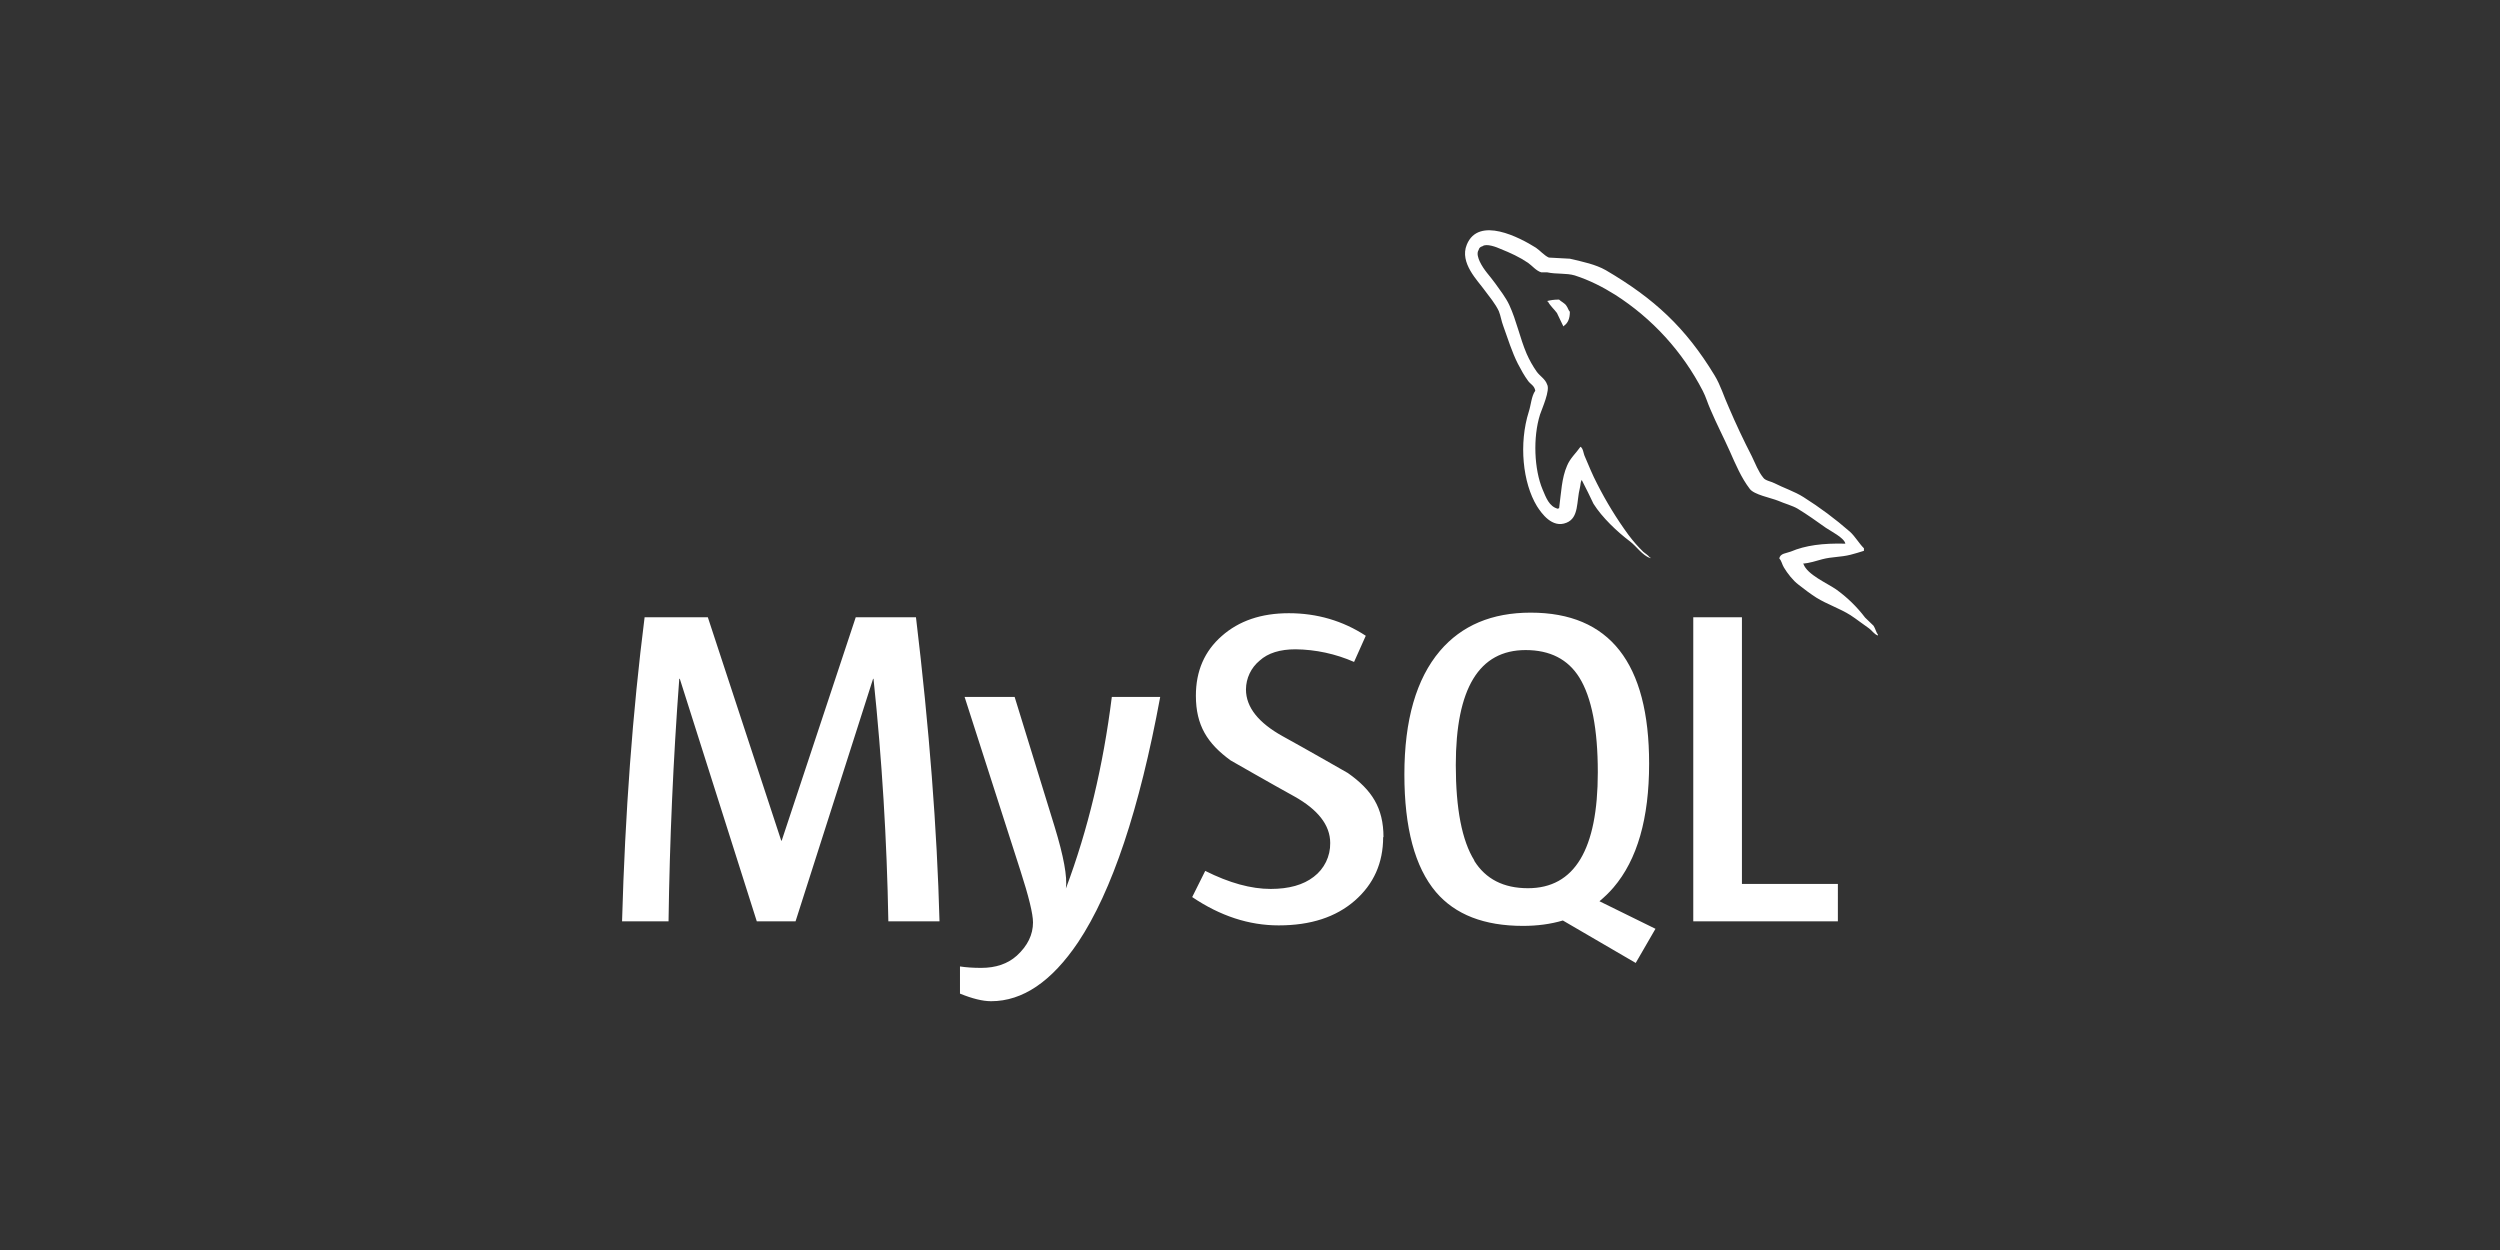 <?xml version="1.0" encoding="UTF-8"?> <svg xmlns="http://www.w3.org/2000/svg" xmlns:xlink="http://www.w3.org/1999/xlink" id="Layer_1" x="0px" y="0px" width="400px" height="200px" viewBox="0 0 400 200" xml:space="preserve"><rect x="0" y="0" width="400" height="200" fill="#333333" stroke="none"/> <path fill="#FFFFFF" d="M150.291,147.409h-8.155c-0.229-12.96-1.022-25.905-2.374-38.797h-0.071l-12.402,38.797h-6.205 l-12.314-38.797h-0.088c-0.966,12.912-1.536,25.85-1.716,38.797h-7.437c0.484-17.295,1.691-33.519,3.608-48.651h10.115 l11.747,35.754h0.069l11.851-35.754h9.635c2.127,17.729,3.376,33.962,3.766,48.651H150.291z M185.631,111.516 c-3.327,17.99-7.705,31.082-13.126,39.235c-4.24,6.301-8.885,9.442-13.927,9.442c-1.346,0-2.99-0.404-4.981-1.214v-4.348 c0.973,0.151,2.114,0.23,3.397,0.23c2.359,0,4.249-0.659,5.693-1.952c1.733-1.584,2.594-3.361,2.594-5.325 c0-1.363-0.677-4.134-2.022-8.305l-8.921-27.765h8.006l6.397,20.762c1.441,4.716,2.049,8.007,1.803,9.88 c3.518-9.36,5.964-19.591,7.346-30.642H185.631z M294.06,147.409h-23.137V98.758h7.786v42.67h15.351V147.409z M264.853,148.596 l-8.939-4.396c0.792-0.669,1.56-1.392,2.246-2.2c3.809-4.452,5.699-11.066,5.699-19.822c0-16.099-6.315-24.155-18.956-24.155 c-6.195,0-11.034,2.04-14.519,6.131c-3.782,4.467-5.684,11.051-5.684,19.75c0,8.553,1.673,14.834,5.051,18.826 c3.079,3.608,7.715,5.412,13.926,5.412c2.323,0,4.452-0.291,6.38-0.864l11.656,6.794l3.166-5.475H264.853z M235.891,137.672 c-1.979-3.168-2.964-8.271-2.964-15.271c0-12.257,3.729-18.39,11.174-18.39c3.896,0,6.775,1.47,8.596,4.399 c1.969,3.185,2.952,8.233,2.952,15.158c0,12.354-3.729,18.546-11.172,18.546c-3.913,0-6.774-1.469-8.603-4.398L235.891,137.672z M221.305,133.933c0,4.135-1.512,7.529-4.538,10.17c-3.026,2.64-7.064,3.959-12.178,3.959c-4.775,0-9.361-1.513-13.839-4.531 l2.087-4.188c3.853,1.934,7.328,2.887,10.469,2.887c2.92,0,5.219-0.643,6.89-1.938c1.692-1.276,2.675-3.289,2.638-5.41 c0-2.903-2.023-5.366-5.701-7.433c-3.412-1.875-10.23-5.781-10.23-5.781c-3.713-2.699-5.561-5.595-5.561-10.354 c0-3.96,1.381-7.127,4.137-9.547c2.77-2.446,6.332-3.652,10.731-3.652c4.505,0,8.622,1.197,12.315,3.607l-1.873,4.188 c-2.953-1.296-6.137-1.984-9.361-2.022c-2.489,0-4.416,0.599-5.752,1.814c-1.375,1.138-2.174,2.824-2.184,4.609 c0,2.885,2.059,5.366,5.86,7.478c3.457,1.891,10.442,5.895,10.442,5.895c3.811,2.683,5.701,5.542,5.701,10.273L221.305,133.933z M249.42,47.933c-0.775,0-1.299,0.094-1.845,0.222v0.087h0.094c0.365,0.7,0.983,1.21,1.441,1.836 c0.362,0.718,0.671,1.438,1.033,2.15l0.095-0.101c0.632-0.444,0.939-1.156,0.939-2.239c-0.267-0.315-0.308-0.63-0.536-0.941 c-0.27-0.45-0.848-0.672-1.211-1.028L249.42,47.933z M295.255,86.987c-3.596-0.093-6.386,0.269-8.721,1.264 c-0.671,0.27-1.744,0.27-1.839,1.122c0.368,0.357,0.423,0.941,0.739,1.439c0.537,0.901,1.465,2.103,2.327,2.735 c0.939,0.74,1.881,1.453,2.867,2.084c1.749,1.076,3.731,1.715,5.446,2.797c0.974,0.631,1.97,1.432,2.958,2.103 c0.488,0.336,0.808,0.941,1.438,1.157v-0.134c-0.31-0.404-0.404-0.989-0.707-1.439c-0.449-0.45-0.899-0.854-1.344-1.297 c-1.319-1.739-2.896-3.27-4.673-4.538c-1.437-0.981-4.582-2.352-5.174-3.999l-0.089-0.094c0.982-0.086,2.151-0.443,3.093-0.712 c1.525-0.404,2.925-0.315,4.503-0.713c0.715-0.181,1.433-0.403,2.15-0.631v-0.404c-0.807-0.806-1.41-1.902-2.243-2.654 c-2.327-2.034-4.81-3.884-7.42-5.532c-1.412-0.901-3.202-1.479-4.688-2.245c-0.537-0.27-1.437-0.404-1.747-0.855 c-0.807-0.981-1.277-2.285-1.849-3.454c-1.319-2.561-2.546-5.168-3.677-7.818c-0.807-1.761-1.297-3.516-2.285-5.129 c-4.639-7.643-9.66-12.274-17.384-16.805c-1.659-0.941-3.65-1.345-5.754-1.842c-1.121-0.054-2.244-0.134-3.361-0.182 c-0.739-0.315-1.452-1.17-2.083-1.58c-2.556-1.613-9.17-5.109-11.053-0.484c-1.208,2.917,1.798,5.794,2.84,7.273 c0.771,1.028,1.746,2.205,2.285,3.361c0.315,0.779,0.402,1.579,0.718,2.393c0.713,1.976,1.392,4.181,2.333,6.03 c0.489,0.941,1.03,1.929,1.66,2.776c0.364,0.491,0.98,0.719,1.122,1.526c-0.631,0.914-0.673,2.245-1.036,3.36 c-1.611,5.089-0.98,11.381,1.307,15.125c0.717,1.116,2.432,3.59,4.725,2.643c2.015-0.807,1.574-3.361,2.15-5.613 c0.135-0.538,0.048-0.894,0.323-1.257v0.101c0.632,1.264,1.265,2.467,1.841,3.73c1.387,2.205,3.804,4.491,5.828,6.017 c1.076,0.806,1.931,2.205,3.274,2.703v-0.136h-0.101c-0.289-0.389-0.673-0.577-1.035-0.893c-0.852-0.834-1.639-1.733-2.354-2.689 c-1.895-2.588-3.573-5.326-5.021-8.187c-0.738-1.412-1.358-2.931-1.948-4.322c-0.269-0.538-0.269-1.344-0.719-1.614 c-0.675,0.981-1.661,1.835-2.151,3.046c-0.855,1.936-0.941,4.315-1.266,6.789c-0.18,0.047-0.092,0-0.18,0.093 c-1.439-0.349-1.929-1.841-2.467-3.091c-1.345-3.193-1.567-8.322-0.405-11.999c0.317-0.941,1.66-3.912,1.123-4.813 c-0.281-0.854-1.168-1.345-1.659-2.037c-0.632-0.902-1.172-1.863-1.613-2.871c-1.077-2.514-1.614-5.296-2.782-7.81 c-0.539-1.163-1.479-2.38-2.245-3.449c-0.855-1.209-1.795-2.063-2.475-3.495c-0.222-0.49-0.537-1.304-0.182-1.841 c0.094-0.364,0.283-0.504,0.633-0.605c0.59-0.484,2.252,0.147,2.836,0.416c1.659,0.672,3.059,1.304,4.447,2.246 c0.636,0.443,1.313,1.297,2.119,1.519h0.941c1.439,0.316,3.059,0.094,4.402,0.492c2.387,0.766,4.537,1.882,6.467,3.092 c5.945,3.797,10.779,9.098,14.016,15.366c0.539,1.035,0.773,1.983,1.263,3.058c0.943,2.218,2.104,4.458,3.061,6.601 c0.941,2.118,1.849,4.276,3.198,6.03c0.673,0.941,3.376,1.432,4.586,1.922c0.895,0.403,2.283,0.772,3.091,1.264 c1.546,0.941,3.051,2.017,4.505,3.052C292.882,84.958,295.12,86.08,295.255,86.987z"></path> </svg> 